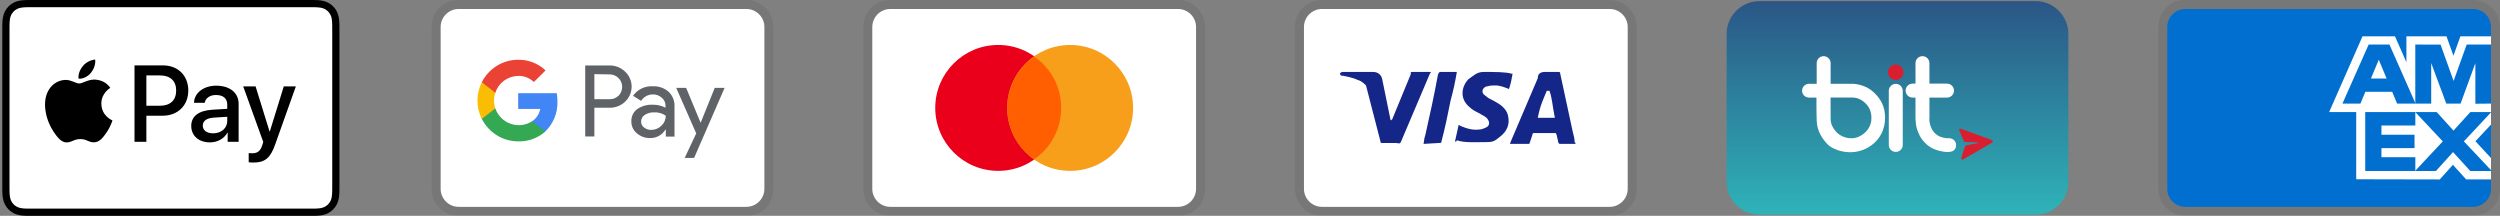 <svg xmlns="http://www.w3.org/2000/svg" width="278" height="24" viewBox="0 0 278 24" fill="none"><rect x="0" y="0" width="278" height="24" fill="#808080" stroke="none"/><g clip-path="url(#clip0_327_525)"><path d="M34.387 0H3.613C3.484 0 3.356 0 3.228 0.001C3.12 0.002 3.012 0.003 2.904 0.006C2.669 0.012 2.431 0.026 2.199 0.068C1.966 0.108 1.74 0.182 1.529 0.289C1.105 0.504 0.76 0.849 0.544 1.274C0.437 1.485 0.363 1.711 0.323 1.944C0.281 2.177 0.267 2.414 0.261 2.649C0.258 2.757 0.256 2.865 0.256 2.973C0.255 3.101 0.255 3.229 0.255 3.357V20.642C0.255 20.771 0.255 20.899 0.256 21.027C0.257 21.135 0.258 21.243 0.261 21.351C0.267 21.586 0.281 21.823 0.323 22.056C0.363 22.289 0.437 22.515 0.544 22.726C0.651 22.937 0.791 23.13 0.958 23.297C1.125 23.464 1.318 23.604 1.529 23.711C1.743 23.821 1.963 23.89 2.199 23.933C2.431 23.974 2.669 23.988 2.904 23.994C3.012 23.997 3.12 23.998 3.228 23.999C3.356 24 3.484 24 3.613 24H34.387C34.515 24 34.643 24 34.771 23.999C34.879 23.998 34.987 23.997 35.095 23.994C35.33 23.988 35.568 23.974 35.8 23.933C36.034 23.892 36.259 23.818 36.47 23.711C36.895 23.495 37.239 23.15 37.456 22.726C37.565 22.512 37.634 22.292 37.676 22.056C37.718 21.823 37.732 21.586 37.738 21.351C37.741 21.243 37.743 21.135 37.743 21.027C37.744 20.899 37.744 20.771 37.744 20.642V3.357C37.744 3.229 37.744 3.101 37.743 2.973C37.743 2.865 37.741 2.757 37.738 2.649C37.732 2.414 37.718 2.177 37.676 1.944C37.637 1.711 37.562 1.485 37.456 1.274C37.24 0.849 36.895 0.505 36.47 0.289C36.259 0.182 36.033 0.108 35.8 0.068C35.568 0.026 35.33 0.012 35.095 0.006C34.987 0.003 34.879 0.001 34.771 0.001C34.643 0 34.515 0 34.387 0Z" fill="black"></path><path d="M34.387 0.8L34.766 0.8C34.868 0.801 34.971 0.802 35.074 0.805C35.254 0.81 35.463 0.82 35.659 0.855C35.829 0.885 35.972 0.932 36.108 1.002C36.382 1.141 36.605 1.363 36.743 1.637C36.813 1.773 36.859 1.915 36.889 2.086C36.924 2.28 36.934 2.49 36.939 2.671C36.942 2.773 36.943 2.875 36.943 2.979C36.945 3.105 36.945 3.231 36.945 3.357V20.643C36.945 20.769 36.945 20.895 36.944 21.023C36.943 21.125 36.942 21.227 36.939 21.329C36.934 21.51 36.924 21.72 36.889 21.916C36.863 22.071 36.814 22.222 36.743 22.363C36.604 22.637 36.381 22.86 36.107 22.999C35.971 23.068 35.829 23.114 35.661 23.145C35.461 23.18 35.242 23.19 35.078 23.195C34.974 23.197 34.871 23.198 34.765 23.199C34.64 23.2 34.513 23.2 34.387 23.2H3.608C3.483 23.2 3.359 23.2 3.232 23.199C3.13 23.198 3.028 23.197 2.926 23.195C2.758 23.19 2.539 23.18 2.341 23.145C2.184 23.119 2.033 23.069 1.891 22.998C1.755 22.929 1.631 22.839 1.524 22.731C1.416 22.623 1.326 22.499 1.257 22.363C1.186 22.221 1.137 22.07 1.111 21.913C1.075 21.718 1.065 21.509 1.061 21.329C1.058 21.227 1.057 21.125 1.056 21.023L1.056 20.722V3.278L1.056 2.978C1.057 2.876 1.058 2.773 1.061 2.671C1.066 2.491 1.075 2.282 1.111 2.085C1.137 1.929 1.186 1.777 1.257 1.636C1.326 1.501 1.416 1.377 1.524 1.268C1.632 1.16 1.756 1.07 1.892 1.001C2.034 0.93 2.185 0.881 2.341 0.855C2.537 0.82 2.747 0.81 2.926 0.805C3.029 0.802 3.131 0.801 3.233 0.8L3.613 0.8H34.387Z" fill="white"></path><path d="M10.11 8.102C10.428 7.704 10.643 7.17 10.586 6.625C10.121 6.648 9.554 6.932 9.225 7.33C8.93 7.67 8.669 8.227 8.736 8.749C9.259 8.794 9.781 8.488 10.11 8.102Z" fill="black"></path><path d="M10.58 8.851C9.822 8.806 9.177 9.282 8.815 9.282C8.452 9.282 7.898 8.874 7.298 8.885C6.517 8.896 5.793 9.338 5.396 10.04C4.582 11.444 5.181 13.528 5.974 14.672C6.359 15.238 6.823 15.861 7.434 15.838C8.011 15.816 8.238 15.465 8.939 15.465C9.641 15.465 9.845 15.838 10.456 15.827C11.089 15.816 11.486 15.261 11.871 14.695C12.312 14.049 12.493 13.426 12.504 13.392C12.493 13.381 11.282 12.916 11.271 11.524C11.259 10.357 12.222 9.802 12.267 9.768C11.723 8.964 10.875 8.874 10.58 8.851" fill="black"></path><path d="M18.142 7.273C19.79 7.273 20.938 8.409 20.938 10.063C20.938 11.724 19.767 12.866 18.101 12.866H16.276V15.769H14.957V7.273H18.142ZM16.276 11.759H17.789C18.937 11.759 19.59 11.141 19.59 10.069C19.59 8.998 18.937 8.386 17.794 8.386H16.276V11.759Z" fill="black"></path><path d="M21.266 14.008C21.266 12.919 22.096 12.295 23.626 12.201L25.269 12.101V11.629C25.269 10.941 24.816 10.564 24.009 10.564C23.344 10.564 22.861 10.905 22.761 11.429H21.572C21.607 10.329 22.643 9.528 24.044 9.528C25.552 9.528 26.535 10.317 26.535 11.541V15.768H25.316V14.75H25.287C24.939 15.415 24.174 15.833 23.344 15.833C22.119 15.833 21.266 15.103 21.266 14.008ZM25.269 13.461V12.984L23.803 13.078C22.979 13.131 22.549 13.437 22.549 13.973C22.549 14.491 22.997 14.826 23.697 14.826C24.592 14.826 25.269 14.255 25.269 13.461Z" fill="black"></path><path d="M27.655 18.041V17.023C27.737 17.034 27.937 17.046 28.043 17.046C28.626 17.046 28.956 16.799 29.156 16.163L29.274 15.786L27.043 9.604H28.42L29.974 14.62H30.004L31.558 9.604H32.9L30.587 16.098C30.057 17.588 29.45 18.076 28.167 18.076C28.067 18.076 27.743 18.065 27.655 18.041Z" fill="black"></path></g><g clip-path="url(#clip1_327_525)"><path opacity="0.07" d="M83 0H51C49.3 0 48 1.3 48 3V21C48 22.7 49.4 24 51 24H83C84.7 24 86 22.7 86 21V3C86 1.3 84.6 0 83 0Z" fill="black"></path><path d="M83 1C84.1 1 85 1.9 85 3V21C85 22.1 84.1 23 83 23H51C49.9 23 49 22.1 49 21V3C49 1.9 49.9 1 51 1H83Z" fill="white"></path><path d="M66.093 11.976V15.176H65.075V7.276H67.766C68.089 7.271 68.409 7.329 68.709 7.448C69.009 7.567 69.282 7.743 69.513 7.968C69.732 8.173 69.909 8.418 70.033 8.691C70.157 8.964 70.226 9.258 70.236 9.557C70.247 9.857 70.198 10.155 70.093 10.436C69.987 10.716 69.828 10.973 69.623 11.192L69.513 11.308C69.043 11.755 68.415 11.998 67.766 11.982L66.093 11.976ZM66.093 8.244V11.032H67.791C68.168 11.044 68.532 10.897 68.796 10.628C68.985 10.431 69.112 10.183 69.161 9.915C69.21 9.647 69.179 9.37 69.072 9.119C68.965 8.868 68.786 8.654 68.558 8.504C68.331 8.354 68.064 8.274 67.791 8.274L66.093 8.244ZM72.577 9.592C73.227 9.562 73.863 9.78 74.355 10.205C74.8 10.635 75.037 11.235 75.005 11.854V15.188H74.036V14.422H73.987C73.813 14.71 73.568 14.947 73.274 15.11C72.981 15.273 72.65 15.357 72.314 15.353C71.766 15.371 71.232 15.181 70.818 14.82C70.622 14.661 70.465 14.458 70.359 14.229C70.253 13.999 70.2 13.749 70.205 13.496C70.194 13.241 70.243 12.986 70.35 12.754C70.457 12.522 70.617 12.318 70.818 12.16C71.312 11.805 71.909 11.624 72.516 11.645C73.033 11.625 73.546 11.738 74.006 11.976V11.768C74.01 11.596 73.974 11.426 73.901 11.27C73.829 11.114 73.722 10.976 73.589 10.867C73.322 10.624 72.971 10.492 72.609 10.499C72.347 10.497 72.088 10.561 71.857 10.687C71.626 10.812 71.431 10.994 71.29 11.216L70.395 10.652C70.638 10.304 70.966 10.024 71.348 9.838C71.73 9.653 72.153 9.568 72.577 9.592ZM71.29 13.52C71.288 13.65 71.317 13.778 71.376 13.893C71.435 14.009 71.521 14.108 71.627 14.182C71.85 14.358 72.127 14.451 72.412 14.445C72.841 14.444 73.252 14.275 73.558 13.973C73.863 13.687 74.036 13.288 74.036 12.87C73.651 12.597 73.183 12.464 72.712 12.496C72.346 12.482 71.985 12.585 71.682 12.79C71.562 12.871 71.464 12.979 71.395 13.106C71.327 13.234 71.291 13.376 71.29 13.52ZM80.576 9.77L77.186 17.56H76.138L77.419 14.832L75.195 9.77H76.298L77.91 13.655L79.479 9.77H80.576Z" fill="#5F6368"></path><path d="M61.986 11.284C61.986 10.976 61.962 10.668 61.913 10.364H57.623V12.111H60.074C60.024 12.388 59.919 12.653 59.764 12.889C59.609 13.125 59.409 13.327 59.174 13.484V14.618H60.638C61.083 14.187 61.433 13.668 61.665 13.094C61.898 12.519 62.007 11.903 61.986 11.284Z" fill="#4285F4"></path><path d="M57.629 15.721C58.736 15.751 59.812 15.359 60.639 14.624L59.173 13.484C58.821 13.71 58.422 13.852 58.006 13.901C57.59 13.949 57.169 13.902 56.775 13.763C56.38 13.624 56.022 13.398 55.728 13.1C55.434 12.802 55.212 12.441 55.079 12.044H53.577V13.214C53.953 13.967 54.531 14.6 55.247 15.043C55.963 15.486 56.788 15.721 57.629 15.721Z" fill="#34A853"></path><path d="M55.079 12.05C54.889 11.487 54.889 10.878 55.079 10.315V9.145H53.577C53.257 9.776 53.09 10.475 53.09 11.182C53.09 11.89 53.257 12.589 53.577 13.22L55.079 12.05Z" fill="#FBBC04"></path><path d="M57.629 8.44C58.276 8.428 58.902 8.673 59.369 9.12L60.669 7.827C59.84 7.049 58.741 6.625 57.604 6.644C56.767 6.648 55.948 6.884 55.238 7.325C54.527 7.767 53.952 8.396 53.577 9.144L55.079 10.315C55.255 9.775 55.595 9.304 56.053 8.968C56.51 8.631 57.061 8.447 57.629 8.44Z" fill="#EA4335"></path></g><g clip-path="url(#clip2_327_525)"><path opacity="0.07" d="M131 0H99C97.3 0 96 1.3 96 3V21C96 22.7 97.4 24 99 24H131C132.7 24 134 22.7 134 21V3C134 1.3 132.6 0 131 0Z" fill="black"></path><path d="M131 1C132.1 1 133 1.9 133 3V21C133 22.1 132.1 23 131 23H99C97.9 23 97 22.1 97 21V3C97 1.9 97.9 1 99 1H131Z" fill="white"></path><path d="M111 19C114.866 19 118 15.866 118 12C118 8.134 114.866 5 111 5C107.134 5 104 8.134 104 12C104 15.866 107.134 19 111 19Z" fill="#EB001B"></path><path d="M119 19C122.866 19 126 15.866 126 12C126 8.134 122.866 5 119 5C115.134 5 112 8.134 112 12C112 15.866 115.134 19 119 19Z" fill="#F79E1B"></path><path d="M118 12C118 9.6 116.8 7.5 115 6.3C113.2 7.6 112 9.7 112 12C112 14.3 113.2 16.5 115 17.7C116.8 16.5 118 14.4 118 12Z" fill="#FF5F00"></path></g><g clip-path="url(#clip3_327_525)"><path opacity="0.07" d="M179 0H147C145.3 0 144 1.3 144 3V21C144 22.7 145.4 24 147 24H179C180.7 24 182 22.7 182 21V3C182 1.3 180.6 0 179 0Z" fill="black"></path><path d="M179 1C180.1 1 181 1.9 181 3V21C181 22.1 180.1 23 179 23H147C145.9 23 145 22.1 145 21V3C145 1.9 145.9 1 147 1H179Z" fill="white"></path><path d="M172.3 10.1H172C171.6 11.1 171.3 11.6 171 13.1H172.9C172.6 11.6 172.6 10.9 172.3 10.1ZM175.2 16H173.5C173.4 16 173.4 16 173.3 15.9L173.1 15L173 14.8H170.6C170.5 14.8 170.4 14.8 170.4 15L170.1 15.9C170.1 16 170 16 170 16H167.9L168.1 15.5L171 8.7C171 8.2 171.3 8 171.8 8H173.3C173.4 8 173.5 8 173.5 8.2L174.9 14.7C175 15.1 175.1 15.4 175.1 15.8C175.2 15.9 175.2 15.9 175.2 16ZM161.8 15.7L162.2 13.9C162.3 13.9 162.4 14 162.4 14C163.1 14.3 163.8 14.5 164.5 14.4C164.7 14.4 165 14.3 165.2 14.2C165.7 14 165.7 13.5 165.3 13.1C165.1 12.9 164.8 12.8 164.5 12.6C164.1 12.4 163.7 12.2 163.4 11.9C162.2 10.9 162.6 9.5 163.3 8.8C163.9 8.4 164.2 8 165 8C166.2 8 167.5 8 168.1 8.2H168.2C168.1 8.8 168 9.3 167.8 9.9C167.3 9.7 166.8 9.5 166.3 9.5C166 9.5 165.7 9.5 165.4 9.6C165.2 9.6 165.1 9.7 165 9.8C164.8 10 164.8 10.3 165 10.5L165.5 10.9C165.9 11.1 166.3 11.3 166.6 11.5C167.1 11.8 167.6 12.3 167.7 12.9C167.9 13.8 167.6 14.6 166.8 15.2C166.3 15.6 166.1 15.8 165.4 15.8C164 15.8 162.9 15.9 162 15.6C161.9 15.8 161.9 15.8 161.8 15.7ZM158.3 16C158.4 15.3 158.4 15.3 158.5 15C159 12.8 159.5 10.5 159.9 8.3C160 8.1 160 8 160.2 8H162C161.8 9.2 161.6 10.1 161.3 11.2C161 12.7 160.7 14.2 160.3 15.7C160.3 15.9 160.2 15.9 160 15.9M149 8.2C149 8.1 149.2 8 149.3 8H152.7C153.2 8 153.6 8.3 153.7 8.8L154.6 13.2C154.6 13.3 154.6 13.3 154.7 13.4C154.7 13.3 154.8 13.3 154.8 13.3L156.9 8.2C156.8 8.1 156.9 8 157 8H159.1C159.1 8.1 159.1 8.1 159 8.2L155.9 15.5C155.8 15.7 155.8 15.8 155.7 15.9C155.6 16 155.4 15.9 155.2 15.9H153.7C153.6 15.9 153.5 15.9 153.5 15.7L151.9 9.5C151.7 9.3 151.4 9 151 8.9C150.4 8.6 149.3 8.4 149.1 8.4L149 8.2Z" fill="#142688"></path></g><g clip-path="url(#clip4_327_525)"><path d="M226.35 0.125H195.65C193.634 0.125 192 1.759 192 3.775V20.225C192 22.241 193.634 23.875 195.65 23.875H226.35C228.366 23.875 230 22.241 230 20.225V3.775C230 1.759 228.366 0.125 226.35 0.125Z" fill="url(#paint0_linear_327_525)"></path><path fill-rule="evenodd" clip-rule="evenodd" d="M218.402 15.736L217.872 14.486C217.872 14.486 217.84 14.399 217.903 14.335C217.967 14.28 218.101 14.335 218.101 14.335L221.442 15.554C221.442 15.554 221.624 15.618 221.6 15.736C221.577 15.855 221.434 15.911 221.434 15.911L218.315 17.716C218.315 17.716 218.18 17.795 218.133 17.716C218.085 17.621 218.125 17.454 218.125 17.454L218.505 16.275C218.505 16.275 218.545 16.164 218.695 16.148C218.845 16.132 219.962 15.911 219.962 15.911C219.962 15.911 220.001 15.903 220.001 15.871C220.001 15.839 219.954 15.839 219.954 15.839L218.505 15.792C218.505 15.792 218.434 15.792 218.402 15.736Z" fill="#D91E30"></path><path fill-rule="evenodd" clip-rule="evenodd" d="M210.802 7.171C211.277 7.171 211.665 7.559 211.665 8.034C211.665 8.509 211.277 8.897 210.802 8.897C210.327 8.897 209.939 8.509 209.939 8.034C209.939 7.559 210.327 7.171 210.802 7.171Z" fill="#D91E30"></path><path fill-rule="evenodd" clip-rule="evenodd" d="M214.554 13.156V10.852H216.51C216.937 10.852 217.286 10.504 217.286 10.076C217.286 9.649 216.937 9.3 216.51 9.3H214.554V7.02C214.554 6.593 214.206 6.245 213.779 6.245C213.351 6.245 213.003 6.593 213.003 7.02V9.3H212.678C212.251 9.3 211.902 9.649 211.902 10.076C211.902 10.504 212.251 10.852 212.678 10.852H213.003V13.156C213.003 13.156 213.027 13.631 213.066 13.916C213.114 14.256 213.327 14.929 213.692 15.444C214.056 15.958 214.634 16.52 215.623 16.766C216.613 17.019 217.088 16.877 217.278 16.71C217.468 16.544 217.539 16.323 217.515 16.046C217.502 15.916 217.455 15.791 217.379 15.686C217.302 15.58 217.199 15.497 217.08 15.444C216.858 15.349 216.644 15.365 216.51 15.365C216.375 15.365 215.805 15.317 215.362 14.985C214.919 14.652 214.697 14.169 214.61 13.789C214.515 13.409 214.547 13.156 214.547 13.156" fill="white"></path><path fill-rule="evenodd" clip-rule="evenodd" d="M210.81 9.324C211.238 9.324 211.586 9.673 211.586 10.1V16.117C211.586 16.544 211.238 16.893 210.81 16.893C210.383 16.893 210.034 16.544 210.034 16.117V10.1C210.034 9.673 210.383 9.324 210.81 9.324Z" fill="white"></path><path fill-rule="evenodd" clip-rule="evenodd" d="M208.079 13.449C208.031 13.932 207.667 14.779 206.685 15.206C205.704 15.634 204.635 15.182 204.192 14.668C203.74 14.153 203.566 13.702 203.566 13.219C203.566 12.736 203.558 10.844 203.558 10.844H205.965C206.392 10.844 206.962 10.971 207.532 11.581C208.118 12.206 208.134 12.95 208.087 13.441M208.38 10.282C207.525 9.459 206.385 9.316 205.957 9.316H203.566V7.02C203.566 6.593 203.218 6.245 202.79 6.245C202.363 6.245 202.015 6.593 202.015 7.02V9.316H201.167C200.74 9.316 200.392 9.665 200.392 10.092C200.392 10.52 200.74 10.852 201.167 10.852H201.991C201.991 10.852 201.975 12.364 202.022 13.496C202.07 14.628 202.695 15.523 203.281 16.101C203.867 16.679 205.783 17.399 207.532 16.505C209.06 15.721 209.622 14.359 209.622 13.092C209.622 11.826 209.132 11.002 208.38 10.282Z" fill="white"></path></g><g clip-path="url(#clip5_327_525)"><path opacity="0.07" d="M275 0H243C241.3 0 240 1.3 240 3V21C240 22.7 241.4 24 243 24H275C276.7 24 278 22.7 278 21V3C278 1.3 276.6 0 275 0Z" fill="black"></path><path d="M275 1C276.1 1 277 1.9 277 3V21C277 22.1 276.1 23 275 23H243C241.9 23 241 22.1 241 21V3C241 1.9 241.9 1 243 1H275Z" fill="#006FCF"></path><path d="M262.012 19.936V11.515L277 11.528V13.854L275.268 15.706L277 17.573V19.948H274.234L272.764 18.326L271.304 19.954L262.012 19.934V19.936Z" fill="white"></path><path d="M263.013 19.012V12.442H268.585V13.955H264.817V14.983H268.495V16.471H264.817V17.481H268.585V19.012H263.013Z" fill="#006FCF"></path><path d="M268.557 19.012L271.64 15.723L268.557 12.441H270.943L272.827 14.524L274.717 12.442H277V12.493L273.983 15.723L277 18.92V19.013H274.693L272.776 16.91L270.878 19.014H268.557V19.012Z" fill="#006FCF"></path><path d="M262.71 4.04H266.324L267.593 6.921V4.04H272.053L272.823 6.199L273.594 4.04H277V12.461H259L262.71 4.04Z" fill="white"></path><path d="M263.395 4.955L260.479 11.521H262.479L263.029 10.206H266.009L266.559 11.521H268.609L265.705 4.955H263.395ZM263.645 8.732L264.52 6.642L265.393 8.732H263.645Z" fill="#006FCF"></path><path d="M268.581 11.52V4.953L271.392 4.963L272.84 9L274.296 4.954H277V11.519L275.26 11.535V7.025L273.616 11.519H272.026L270.35 7.01V11.52H268.582H268.581Z" fill="#006FCF"></path></g><defs><linearGradient id="paint0_linear_327_525" x1="211" y1="0.125" x2="211" y2="23.875" gradientUnits="userSpaceOnUse"><stop stop-color="#2B5686"></stop><stop offset="1" stop-color="#2EB3B8"></stop></linearGradient><clipPath id="clip0_327_525"><rect width="38" height="24" fill="white"></rect></clipPath><clipPath id="clip1_327_525"><rect width="38" height="24" fill="white" transform="translate(48)"></rect></clipPath><clipPath id="clip2_327_525"><rect width="38" height="24" fill="white" transform="translate(96)"></rect></clipPath><clipPath id="clip3_327_525"><rect width="38" height="24" fill="white" transform="translate(144)"></rect></clipPath><clipPath id="clip4_327_525"><rect width="38" height="24" fill="white" transform="translate(192)"></rect></clipPath><clipPath id="clip5_327_525"><rect width="38" height="24" fill="white" transform="translate(240)"></rect></clipPath></defs></svg>